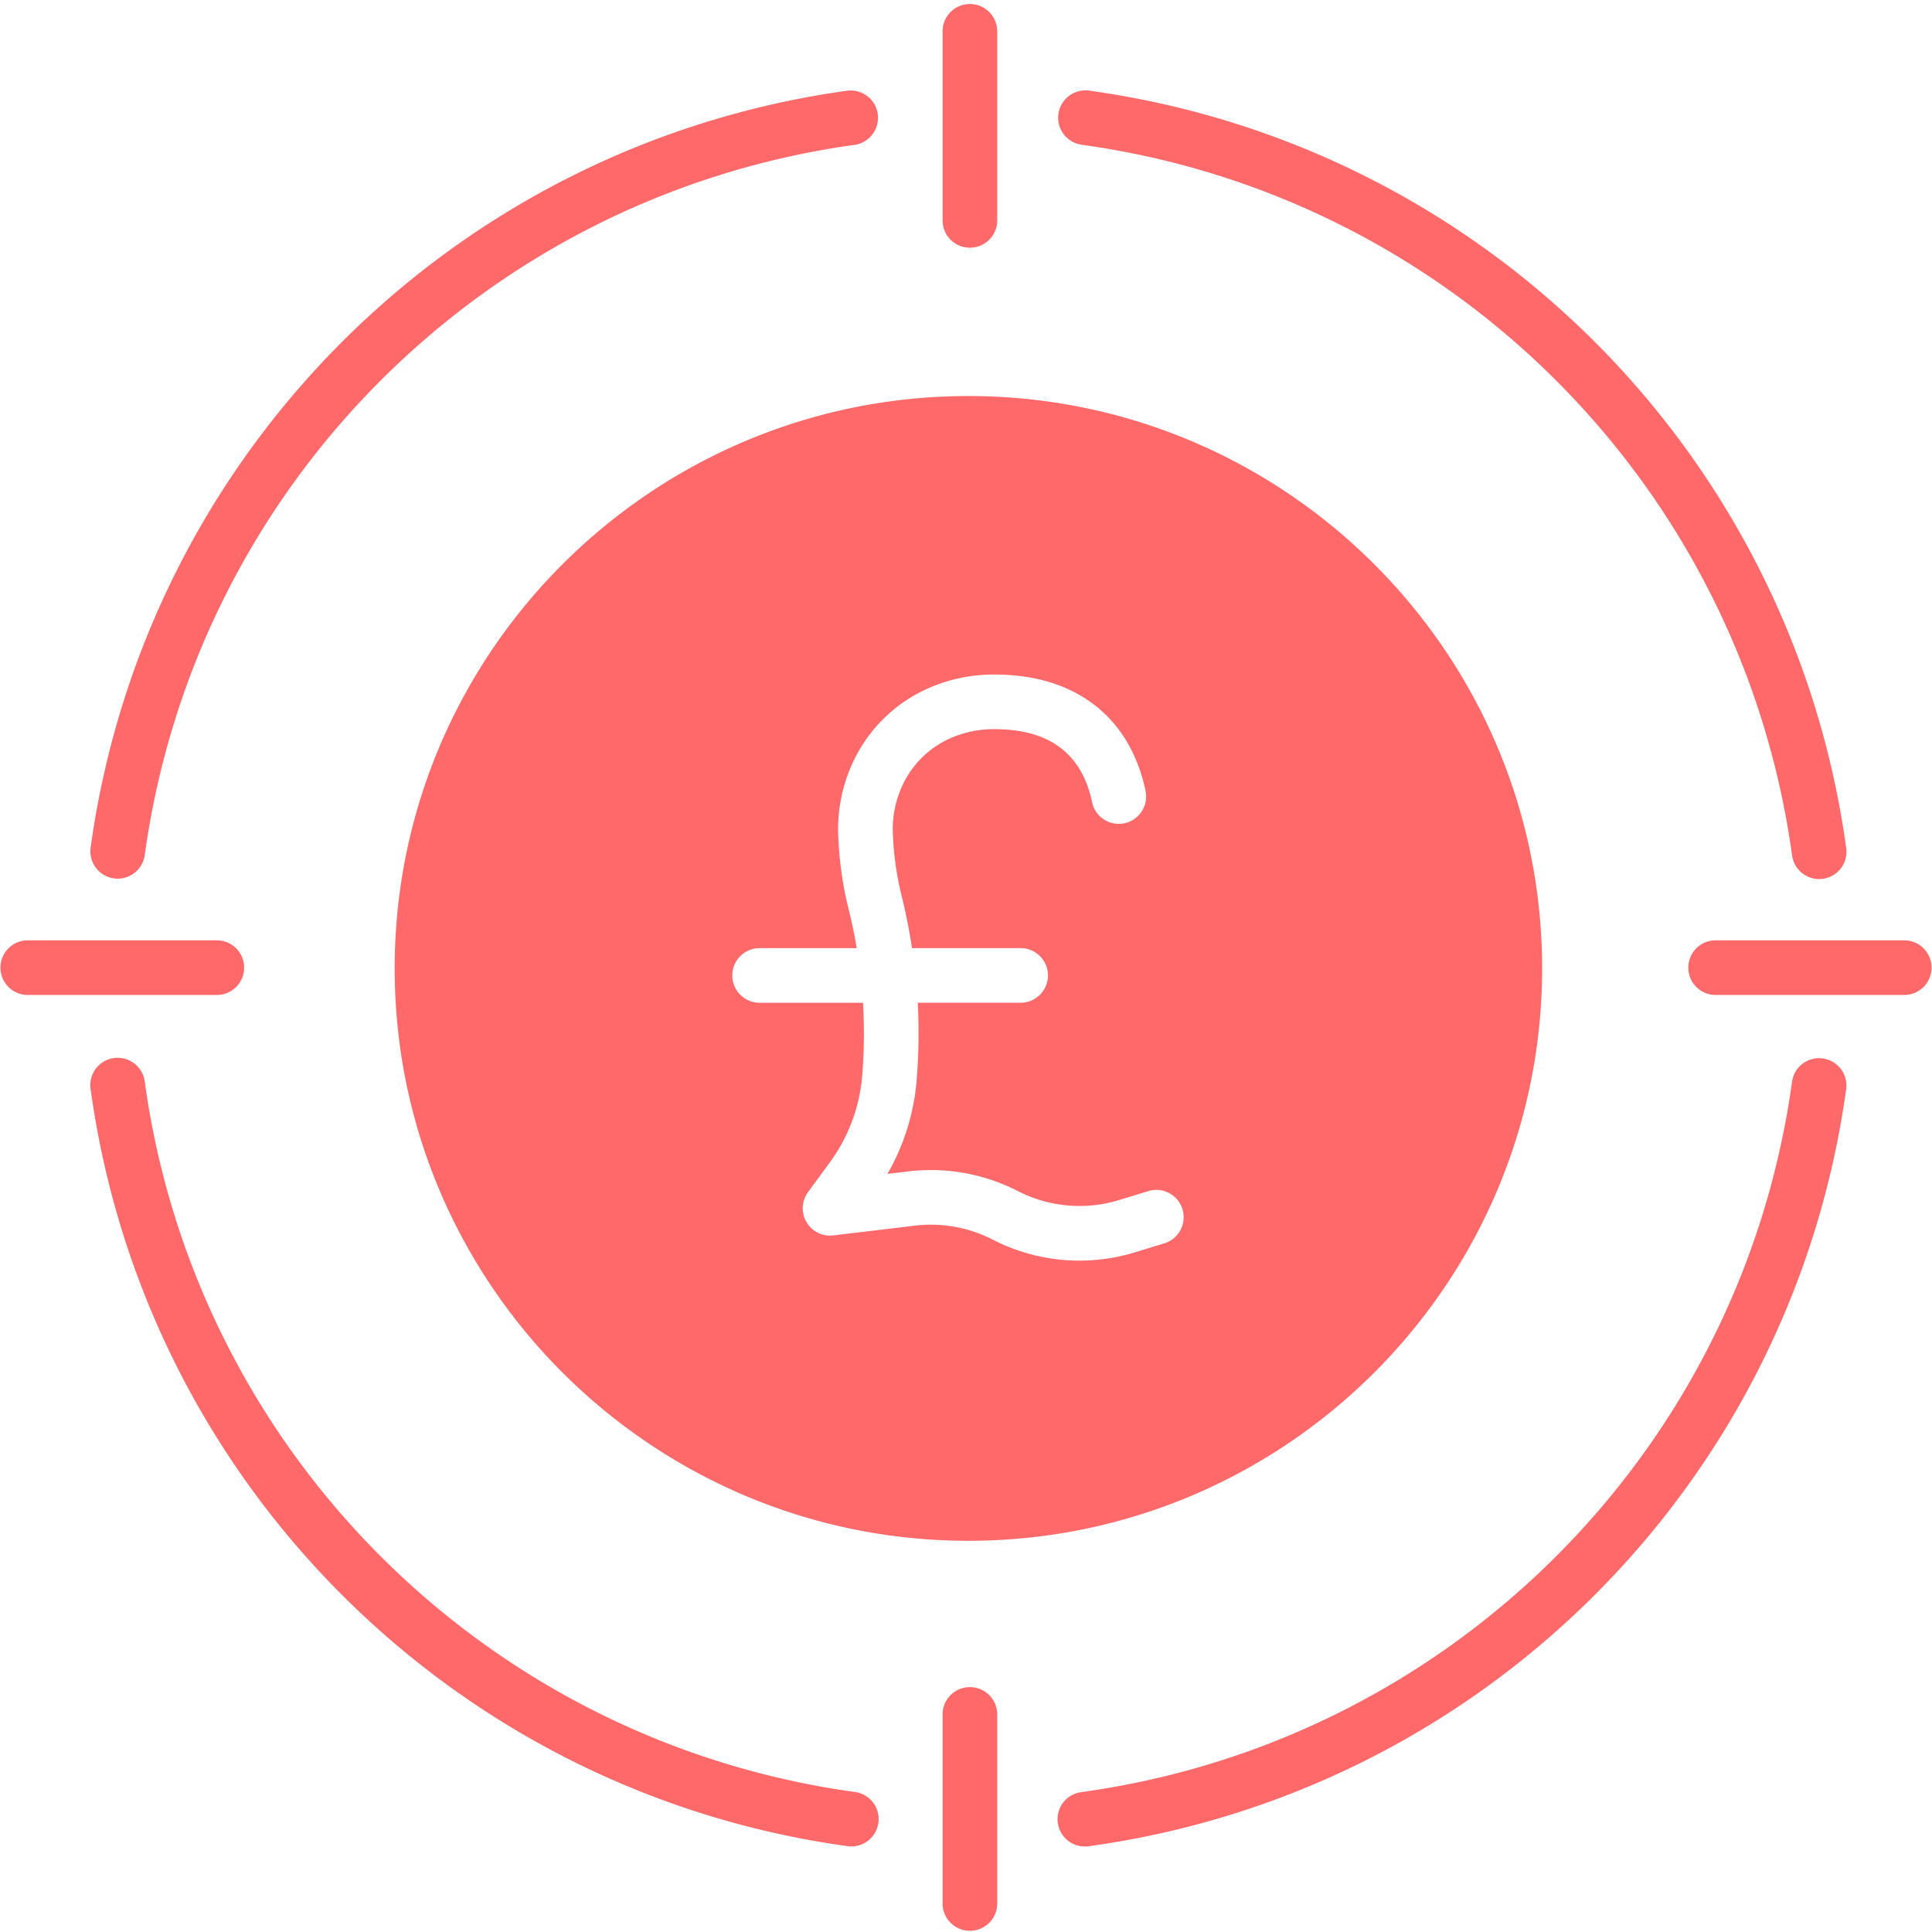 <svg xmlns="http://www.w3.org/2000/svg" height="512" viewBox="0 -1 495.028 495" width="512"><path d="M101.129 247.121c0 80.867 65.941 146.656 147 146.656 81.055 0 147-65.789 147-146.656s-65.945-146.66-147-146.66c-81.059 0-147 65.785-147 146.66m93.387-5.2h25.007a134 134 0 0 0-1.902-9.241 92 92 0 0 1-2.879-21.16 40.6 40.6 0 0 1 2.86-15.04 38.9 38.9 0 0 1 8.226-12.777 38.5 38.5 0 0 1 12.938-8.754 41.3 41.3 0 0 1 16.136-3.129c20.555 0 34.621 10.84 38.602 29.746a7 7 0 0 1-2.149 6.707 7 7 0 0 1-6.89 1.45 7 7 0 0 1-4.664-5.278c-2.598-12.36-10.973-18.625-24.899-18.625a27.4 27.4 0 0 0-10.699 2.032 24.4 24.4 0 0 0-8.32 5.597 25.1 25.1 0 0 0-5.278 8.219 26.6 26.6 0 0 0-1.859 9.852 78.2 78.2 0 0 0 2.488 17.867 149 149 0 0 1 2.45 12.527h27.832c3.863 0 7 3.137 7 7 0 3.867-3.137 7-7 7h-26.368a146 146 0 0 1-.238 19.324l-.023.332a57.6 57.6 0 0 1-7.5 24.2l5.304-.633a48.65 48.65 0 0 1 28.055 5.011 34.67 34.67 0 0 0 26.094 2.293l7.347-2.253a7 7 0 0 1 8.918 8.262 6.99 6.99 0 0 1-4.808 5.12l-7.352 2.254a48.6 48.6 0 0 1-36.574-3.21 34.7 34.7 0 0 0-20.016-3.579l-20.84 2.496a7 7 0 0 1-6.48-11.086l5.61-7.66a43.54 43.54 0 0 0 8.285-22.312l.027-.332c.477-6.063.531-12.153.164-18.22h-26.605a7.001 7.001 0 0 1 0-14m54-241.905c-3.868 0-7 3.132-7 7V55.57a7.001 7.001 0 0 0 14 0V7.016a7 7 0 0 0-7-7m0 431.254a7 7 0 0 0-7 7v48.554a7.001 7.001 0 0 0 14 0V438.27c0-3.864-3.137-7-7-7m239.511-191.348h-48.554a7.001 7.001 0 0 0 0 14h48.554a7.001 7.001 0 0 0 0-14m-425.472 7c0-3.867-3.133-7-7-7H7a7.001 7.001 0 0 0 0 14h48.555c3.867 0 7-3.137 7-7M271.191 28.188a7 7 0 0 0 5.98 7.89c94.583 13.05 168.946 87.418 181.993 182a7 7 0 1 0 13.867-1.914C459.125 115.367 379.88 36.117 279.086 22.211a7.005 7.005 0 0 0-7.895 5.977m-52.105 429.96C124.504 445.102 50.14 370.742 37.09 276.164a7 7 0 1 0-13.867 1.914c13.91 100.793 93.156 180.035 193.949 193.942a7.001 7.001 0 0 0 1.914-13.872M29.2 224.055a7 7 0 0 0 7.89-5.977c13.05-94.582 87.414-168.945 181.996-181.992a7.004 7.004 0 0 0 5.82-7.871 7.003 7.003 0 0 0-7.734-5.996C116.379 36.125 37.132 115.37 23.222 216.164a7 7 0 0 0 5.977 7.89m437.856 46.134a6.993 6.993 0 0 0-7.89 5.976c-13.052 94.582-87.415 168.941-181.993 181.992a6.99 6.99 0 0 0-5.664 4.266 7.01 7.01 0 0 0 .969 7.023 7.01 7.01 0 0 0 6.609 2.575c100.789-13.907 180.034-93.15 193.944-193.942a7 7 0 0 0-5.976-7.89m0 0" data-original="#000000" class="active-path" data-old_color="#000000" fill="#ff6969"/></svg>